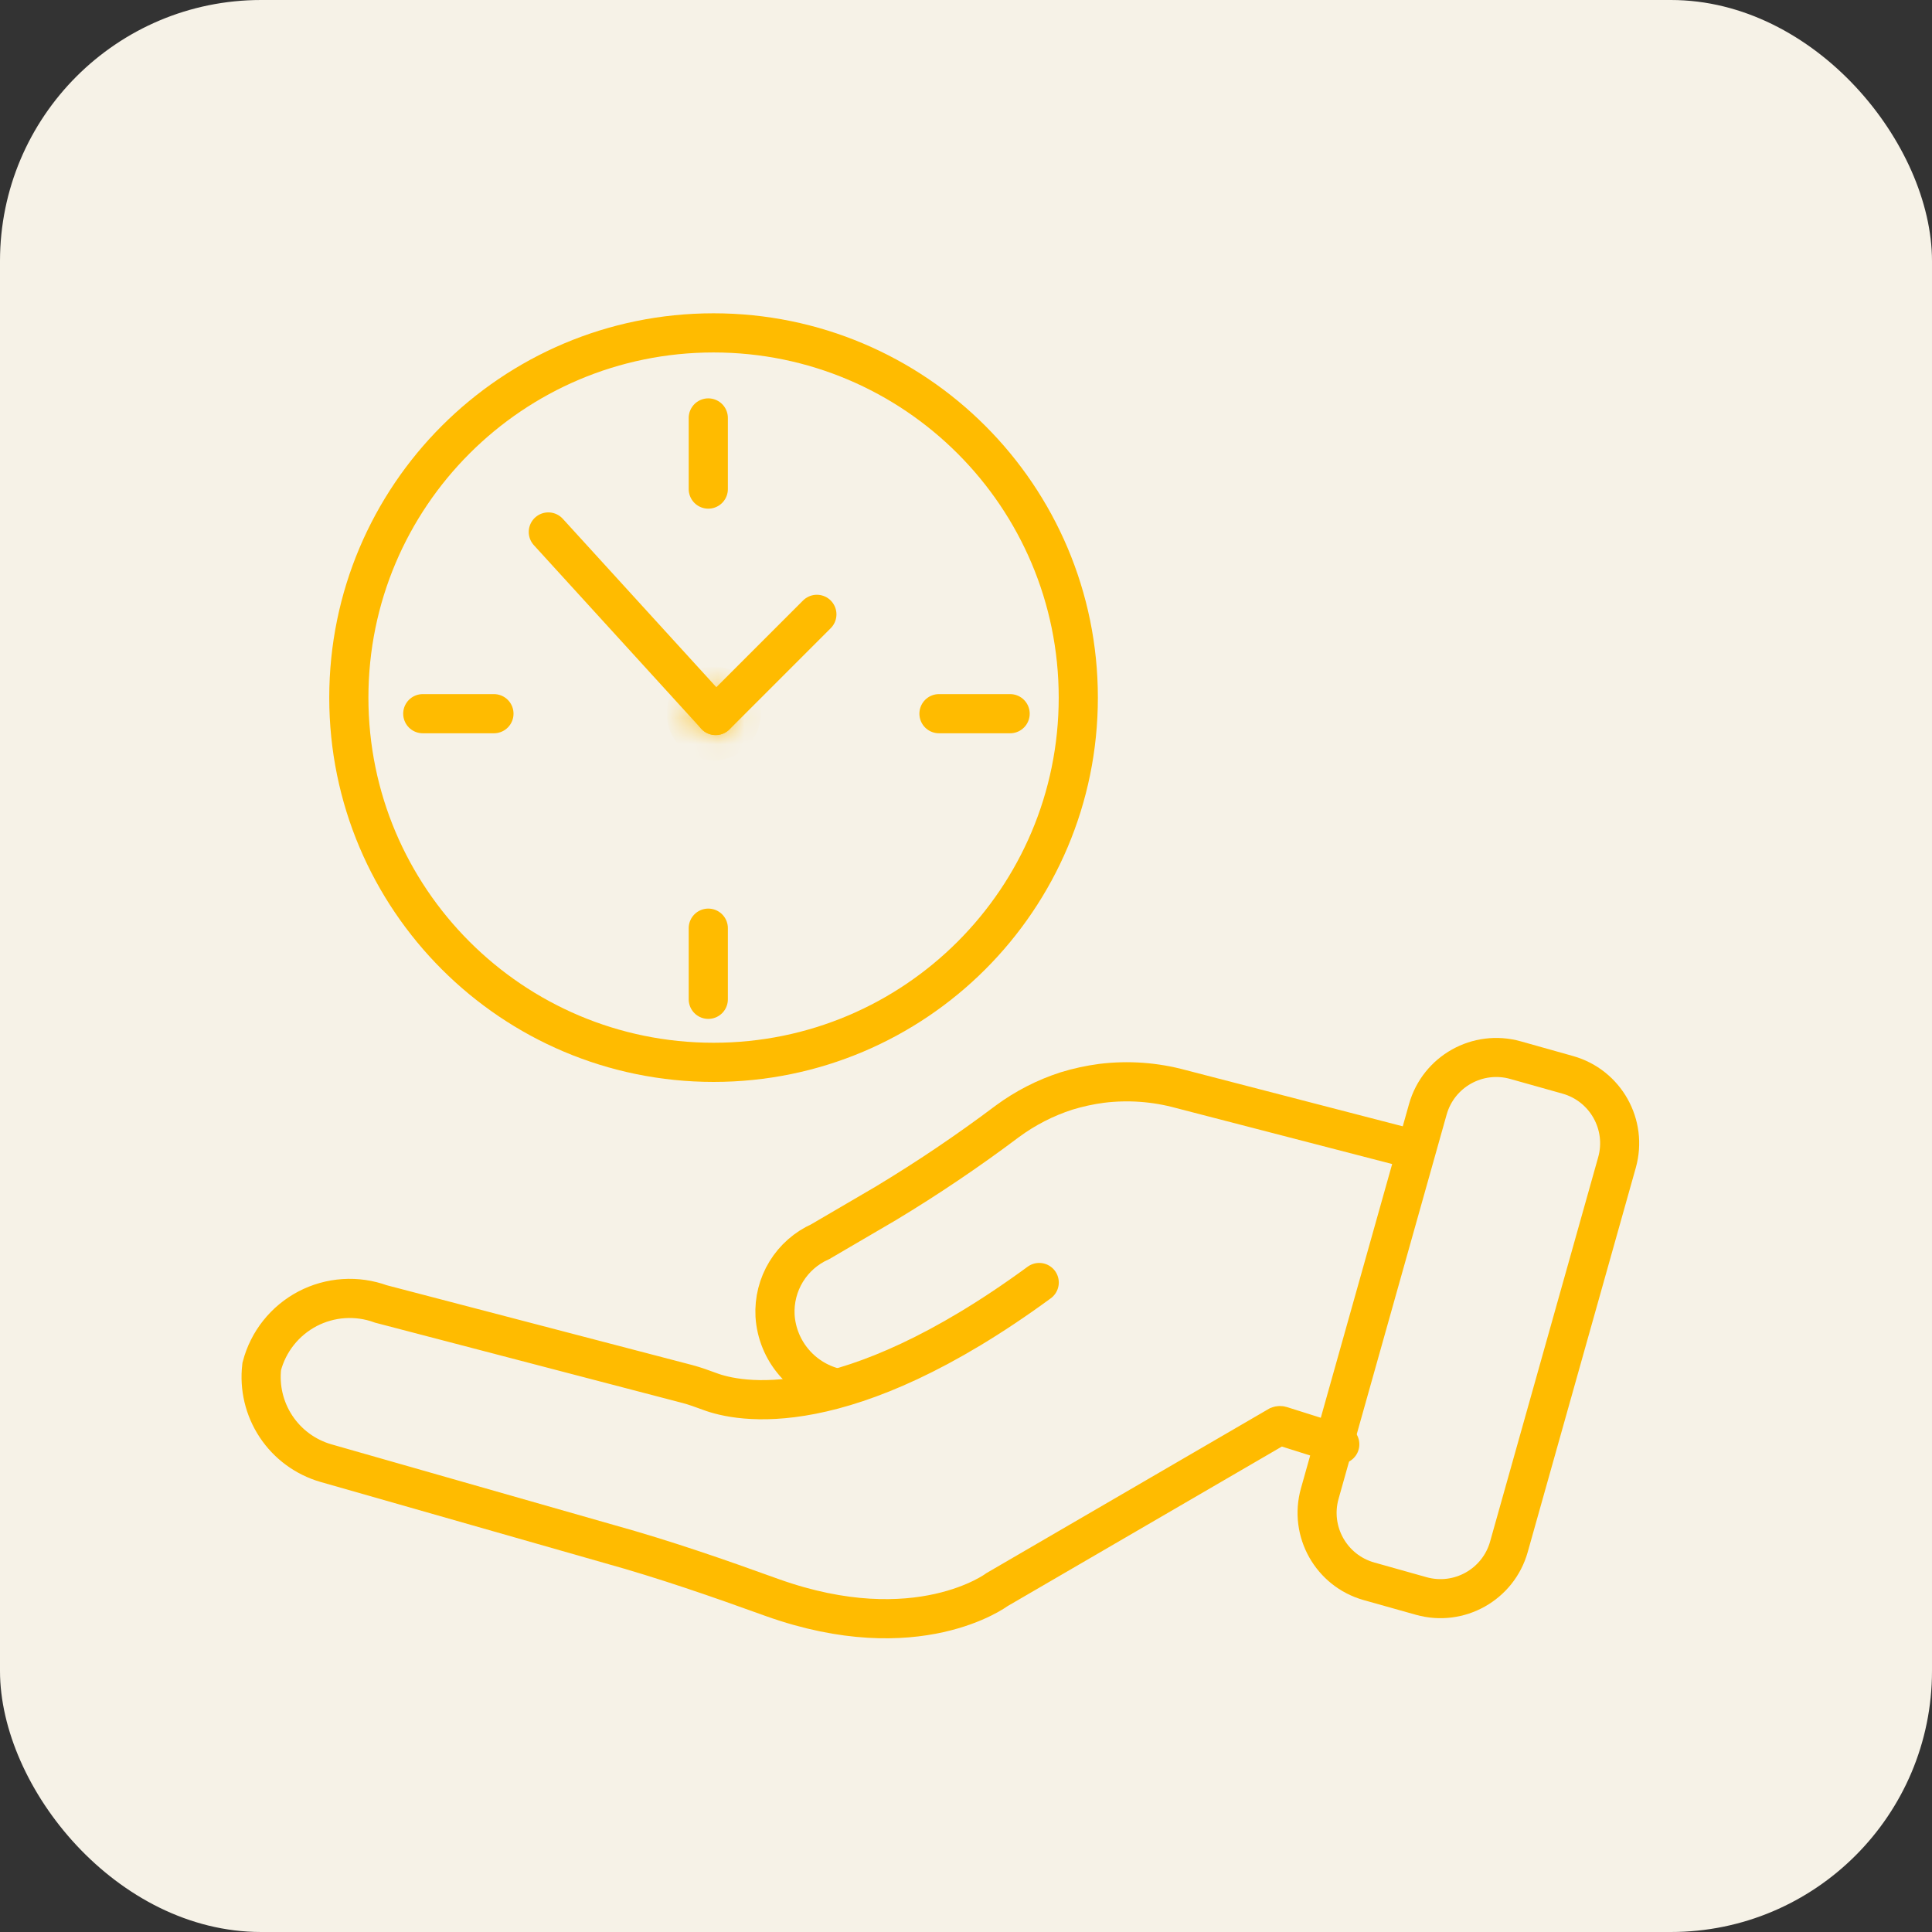 <svg xmlns="http://www.w3.org/2000/svg" width="74" height="74" viewBox="0 0 74 74" fill="none"><rect x="0" y="0" width="74" height="74" fill="#333333" stroke="none"/><rect width="74" height="74" rx="10" fill="#F6F2E7"></rect><path d="M51.316 55.32L49.084 54.615C49.047 54.6 49.005 54.6 48.967 54.615L38.189 60.885C38.189 60.885 35.149 63.176 29.584 61.193C27.514 60.444 25.443 59.725 23.329 59.138L12.477 56.039C11.697 55.812 11.022 55.316 10.573 54.638C10.124 53.961 9.93 53.146 10.025 52.339C10.147 51.869 10.366 51.429 10.668 51.049C10.97 50.669 11.348 50.356 11.778 50.13C12.208 49.905 12.681 49.772 13.165 49.74C13.65 49.708 14.136 49.778 14.592 49.945L26.339 53.014C26.618 53.088 26.897 53.191 27.176 53.293C28.262 53.704 32.33 54.6 39.804 49.123" stroke="#FFBB00" stroke-width="1.5" stroke-miterlimit="10" stroke-linecap="round"></path><path d="M54.414 44.093L45.236 41.715C44.247 41.444 43.215 41.369 42.197 41.494C41.739 41.554 41.287 41.653 40.846 41.788C40.035 42.05 39.271 42.442 38.585 42.948C37.088 44.074 35.534 45.123 33.93 46.09L31.419 47.559C30.878 47.801 30.423 48.201 30.113 48.707C29.804 49.213 29.655 49.801 29.686 50.393C29.727 51.059 29.987 51.694 30.425 52.198C30.863 52.702 31.455 53.048 32.109 53.183" stroke="#FFBB00" stroke-width="1.5" stroke-miterlimit="10"></path><path d="M58.048 40.606L60.05 41.169C61.498 41.576 62.342 43.08 61.934 44.528L57.795 59.245C57.388 60.693 55.884 61.537 54.436 61.13L52.434 60.567C50.986 60.159 50.142 58.655 50.55 57.207L54.689 42.49C55.096 41.042 56.6 40.199 58.048 40.606Z" stroke="#FFBB00" stroke-width="1.496" stroke-miterlimit="10"></path><path d="M31.288 23.531L27.412 27.407" stroke="#FFBB00" stroke-width="1.5" stroke-linecap="round"></path><path d="M21.002 20.376L27.408 27.402" stroke="#FFBB00" stroke-width="1.5" stroke-linecap="round"></path><path d="M27.331 12.75C35.046 12.75 41.301 19.005 41.301 26.72C41.301 34.435 35.046 40.69 27.331 40.69C19.616 40.689 13.361 34.435 13.361 26.72C13.361 19.005 19.616 12.75 27.331 12.75Z" stroke="#FFBB00" stroke-width="1.5"></path><path d="M27.129 16.008V18.733" stroke="#FFBB00" stroke-width="1.5" stroke-linecap="round"></path><path d="M27.129 35.551V38.276" stroke="#FFBB00" stroke-width="1.5" stroke-linecap="round"></path><path d="M16.193 27.336L18.919 27.336" stroke="#FFBB00" stroke-width="1.5" stroke-linecap="round"></path><path d="M35.965 27.336L38.69 27.336" stroke="#FFBB00" stroke-width="1.5" stroke-linecap="round"></path><mask id="path-12-inside-1_4581_268" fill="white"><ellipse cx="27.336" cy="27.332" rx="0.799" ry="0.799"></ellipse></mask><path d="M28.136 27.332H27.136C27.136 27.222 27.226 27.132 27.336 27.132V28.132V29.132C28.33 29.132 29.136 28.326 29.136 27.332H28.136ZM27.336 28.132V27.132C27.447 27.132 27.537 27.222 27.537 27.332H26.537H25.537C25.537 28.326 26.343 29.132 27.336 29.132V28.132ZM26.537 27.332H27.537C27.537 27.443 27.447 27.533 27.336 27.533V26.533V25.533C26.343 25.533 25.537 26.339 25.537 27.332H26.537ZM27.336 26.533V27.533C27.226 27.533 27.136 27.443 27.136 27.332H28.136H29.136C29.136 26.339 28.33 25.533 27.336 25.533V26.533Z" fill="#FFBB00" mask="url(#path-12-inside-1_4581_268)"></path></svg>